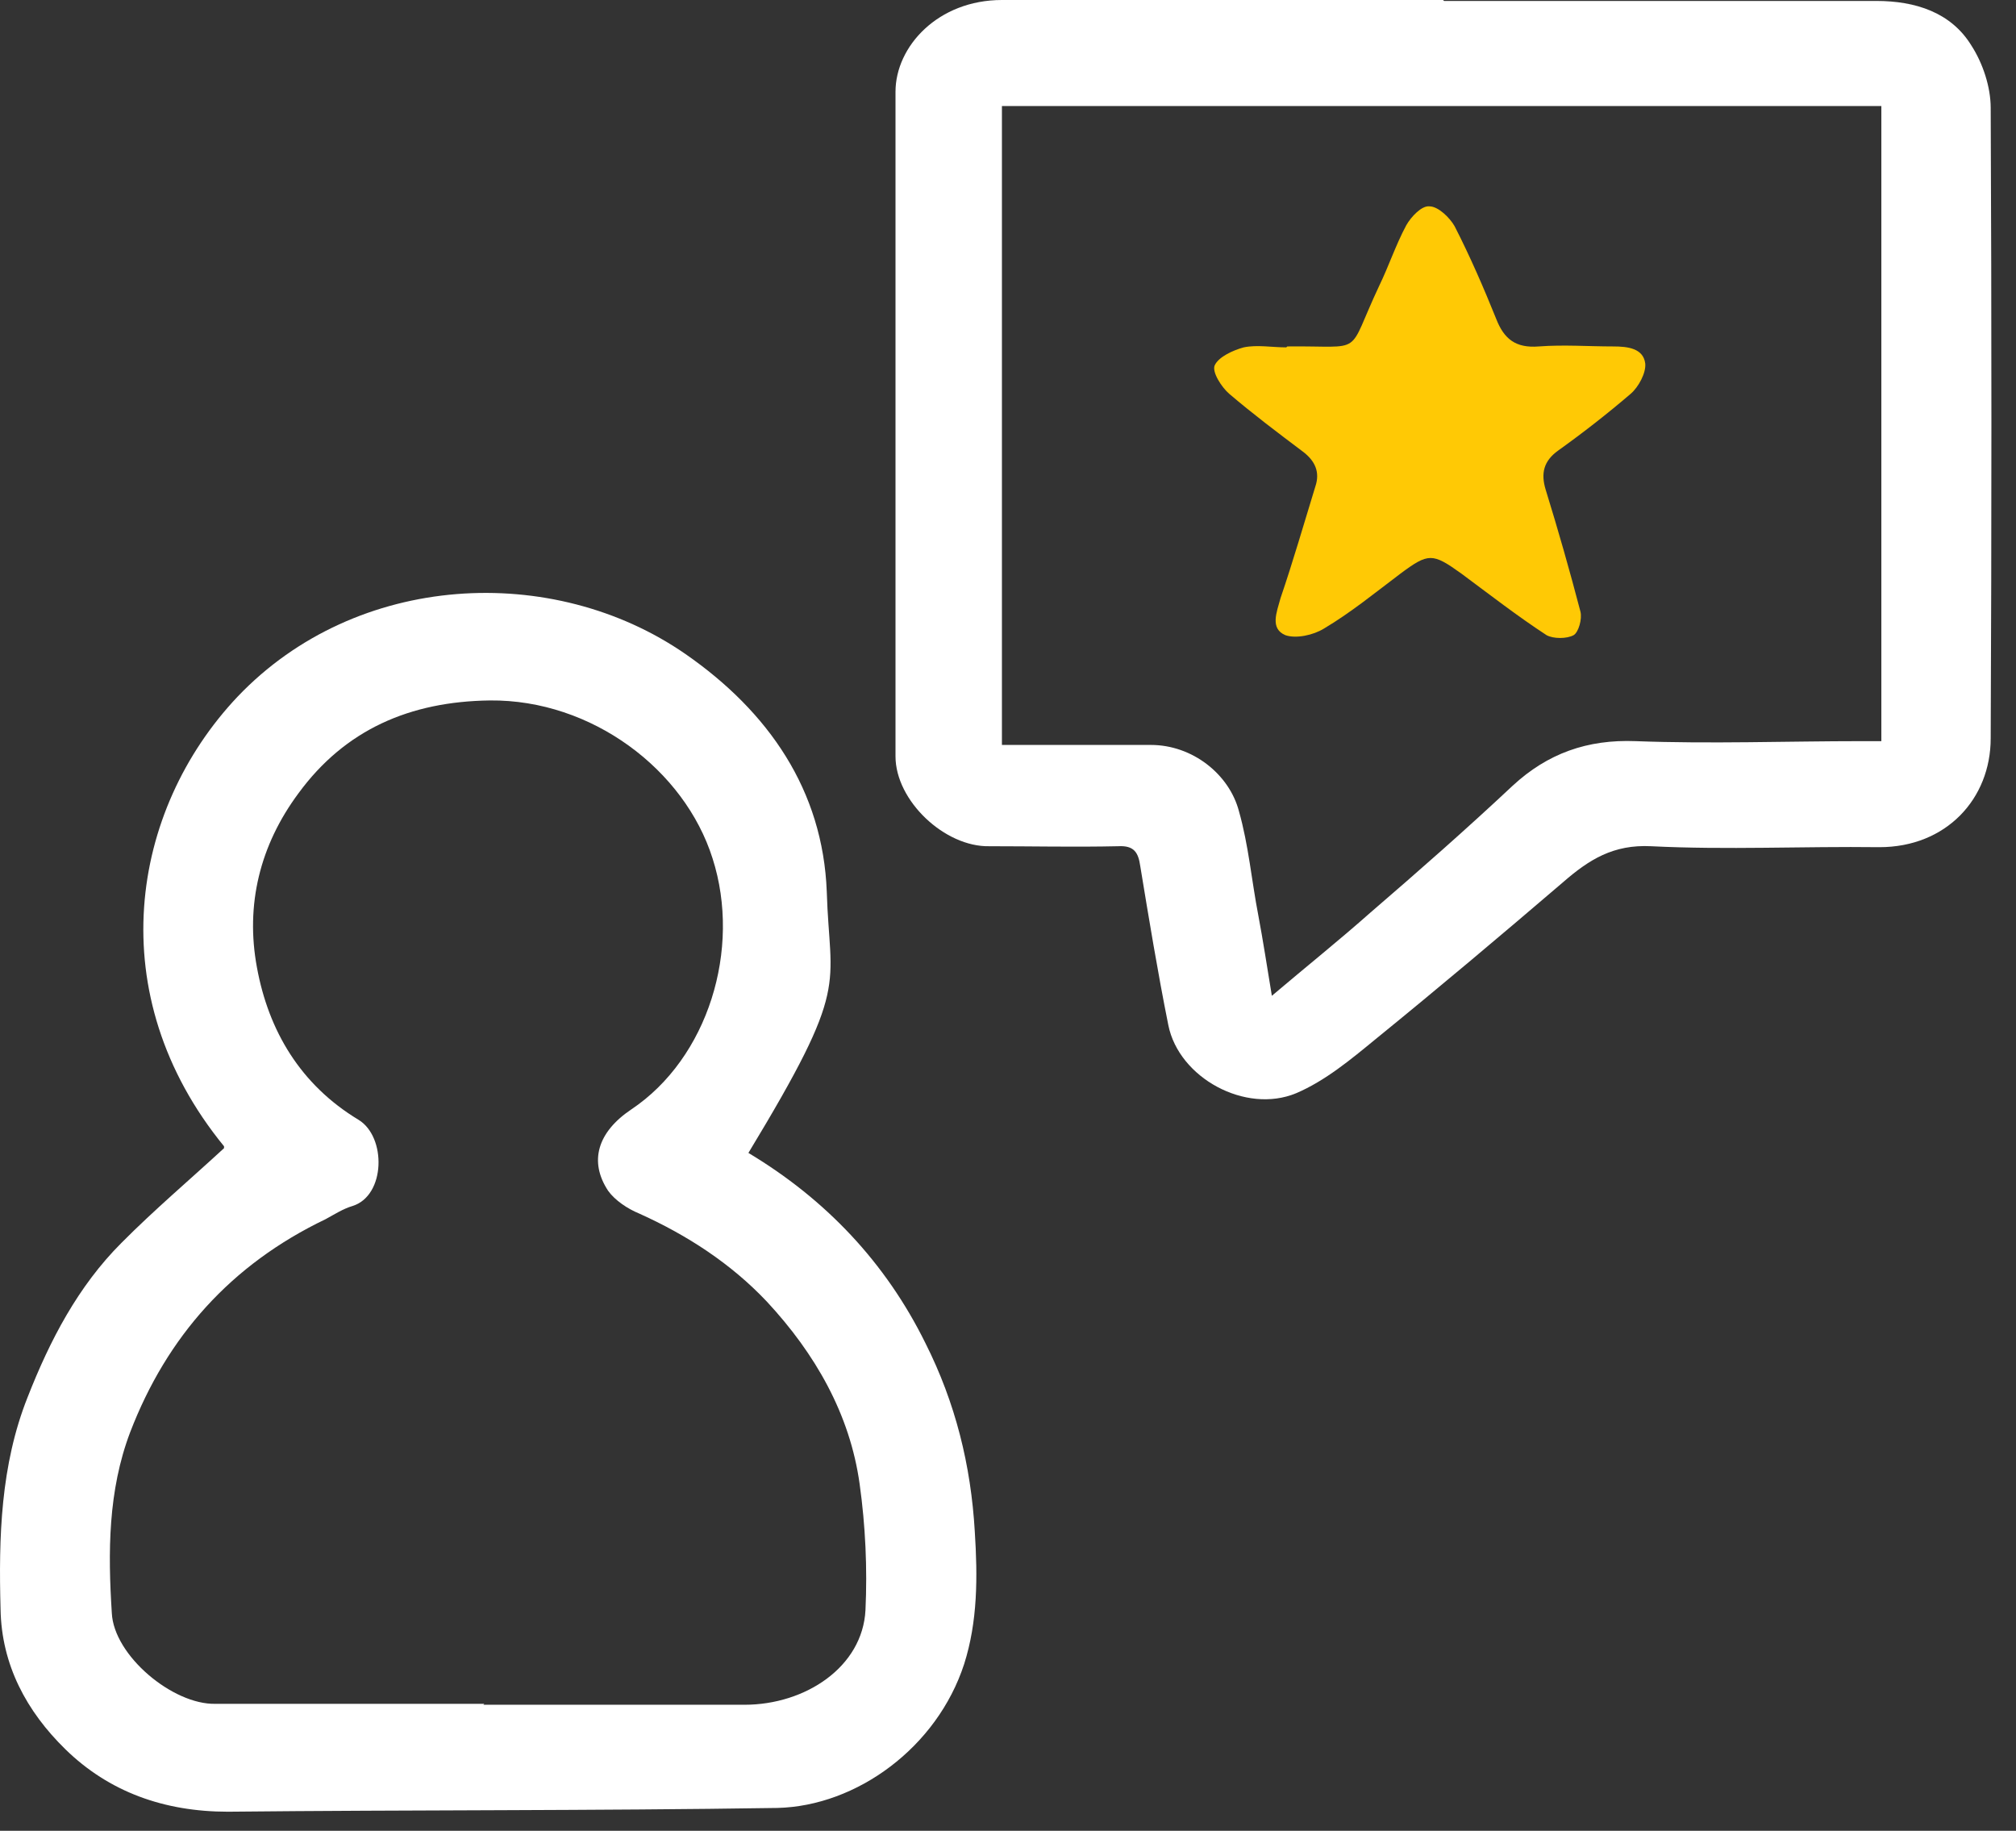 <svg xmlns="http://www.w3.org/2000/svg" width="76" height="69" viewBox="0 0 76 69" fill="none"><rect x="0" y="0" width="76" height="69" fill="#333333" stroke="none"/><path d="M54.439 0.036C59.873 0.036 65.308 0.036 70.742 0.036C72.201 0.036 73.55 0.464 74.316 1.712C74.754 2.39 75.046 3.282 75.046 4.067C75.082 11.987 75.082 19.907 75.046 27.826C75.046 30.109 73.368 31.929 70.851 31.929C67.97 31.893 65.089 32.036 62.244 31.893C60.821 31.822 59.91 32.393 58.925 33.249C56.591 35.247 54.22 37.244 51.849 39.171C50.937 39.92 49.953 40.74 48.858 41.204C46.962 41.989 44.445 40.633 44.044 38.636C43.643 36.638 43.315 34.64 42.986 32.642C42.913 32.143 42.767 31.858 42.148 31.893C40.543 31.929 38.901 31.893 37.297 31.893C35.619 31.929 33.759 30.181 33.759 28.504C33.759 20.156 33.759 11.808 33.759 3.46C33.759 1.748 35.364 0 37.771 0C43.315 0 48.858 0 54.402 0L54.439 0.036ZM37.771 3.996V28.076C39.631 28.076 41.491 28.076 43.388 28.076C44.956 28.076 46.342 29.182 46.706 30.573C47.071 31.858 47.181 33.177 47.436 34.497C47.618 35.461 47.764 36.424 47.947 37.53C49.296 36.388 50.5 35.425 51.667 34.39C53.49 32.821 55.278 31.251 57.028 29.61C58.341 28.397 59.837 27.862 61.66 27.933C64.505 28.04 67.35 27.933 70.195 27.933C70.45 27.933 70.669 27.933 70.924 27.933V3.996H37.771Z" fill="white"></path><path d="M8.446 43.202C3.777 37.494 4.908 30.538 8.956 26.257C13.443 21.548 20.846 21.191 25.843 24.651C28.98 26.828 31.022 29.788 31.168 33.606C31.278 37.28 32.08 37.066 28.214 43.452C31.132 45.2 33.393 47.59 34.888 50.623C36.019 52.87 36.603 55.224 36.748 57.722C36.858 59.434 36.858 61.111 36.347 62.716C35.326 65.856 32.299 68.067 29.308 68.139C22.415 68.246 15.485 68.21 8.592 68.281C6.184 68.281 4.106 67.532 2.464 65.927C1.005 64.5 0.057 62.752 0.021 60.647C-0.052 57.936 0.021 55.224 1.042 52.656C1.881 50.516 2.938 48.482 4.58 46.841C5.82 45.592 7.169 44.451 8.446 43.273V43.202ZM18.184 64.286C18.184 64.286 18.184 64.286 18.184 64.25C21.466 64.25 24.785 64.25 28.068 64.25C30.366 64.25 32.518 62.823 32.627 60.683C32.7 59.113 32.627 57.508 32.408 55.938C32.044 53.298 30.73 51.015 28.907 49.053C27.557 47.626 25.916 46.556 24.093 45.735C23.655 45.557 23.181 45.236 22.925 44.879C22.196 43.773 22.524 42.667 23.801 41.811C26.682 39.884 27.959 35.782 26.864 32.357C25.807 29.004 22.305 26.364 18.476 26.399C15.448 26.435 13.005 27.505 11.254 29.895C9.795 31.858 9.248 34.105 9.686 36.46C10.123 38.85 11.327 40.883 13.515 42.203C14.573 42.845 14.537 45.057 13.297 45.45C12.932 45.557 12.604 45.771 12.275 45.949C8.701 47.661 6.294 50.373 4.908 53.976C4.069 56.188 4.069 58.507 4.215 60.79C4.288 62.395 6.513 64.25 8.118 64.215C11.509 64.215 14.865 64.215 18.257 64.215L18.184 64.286Z" fill="white"></path><path d="M48.528 13.057C51.519 13.021 50.716 13.485 51.993 10.774C52.357 10.024 52.613 9.24 53.014 8.49C53.196 8.169 53.597 7.741 53.889 7.777C54.218 7.777 54.655 8.205 54.837 8.526C55.421 9.668 55.932 10.845 56.406 12.022C56.698 12.771 57.135 13.128 58.011 13.057C58.959 12.986 59.871 13.057 60.819 13.057C61.366 13.057 61.95 13.128 62.023 13.699C62.059 14.056 61.767 14.591 61.475 14.841C60.6 15.59 59.688 16.303 58.74 16.981C58.193 17.373 58.084 17.837 58.266 18.444C58.74 19.978 59.178 21.512 59.579 23.046C59.652 23.331 59.506 23.831 59.324 23.938C59.068 24.08 58.558 24.08 58.302 23.938C57.208 23.224 56.151 22.404 55.093 21.619C53.999 20.834 53.853 20.834 52.795 21.619C51.847 22.332 50.935 23.081 49.914 23.688C49.513 23.938 48.856 24.08 48.455 23.938C47.871 23.688 48.127 23.081 48.273 22.546C48.747 21.155 49.148 19.764 49.586 18.337C49.768 17.802 49.586 17.373 49.111 17.017C48.163 16.303 47.215 15.59 46.339 14.841C46.048 14.591 45.683 14.02 45.792 13.77C45.938 13.449 46.485 13.2 46.886 13.092C47.397 12.986 47.944 13.092 48.491 13.092L48.528 13.057Z" fill="#FFC905"></path></svg>